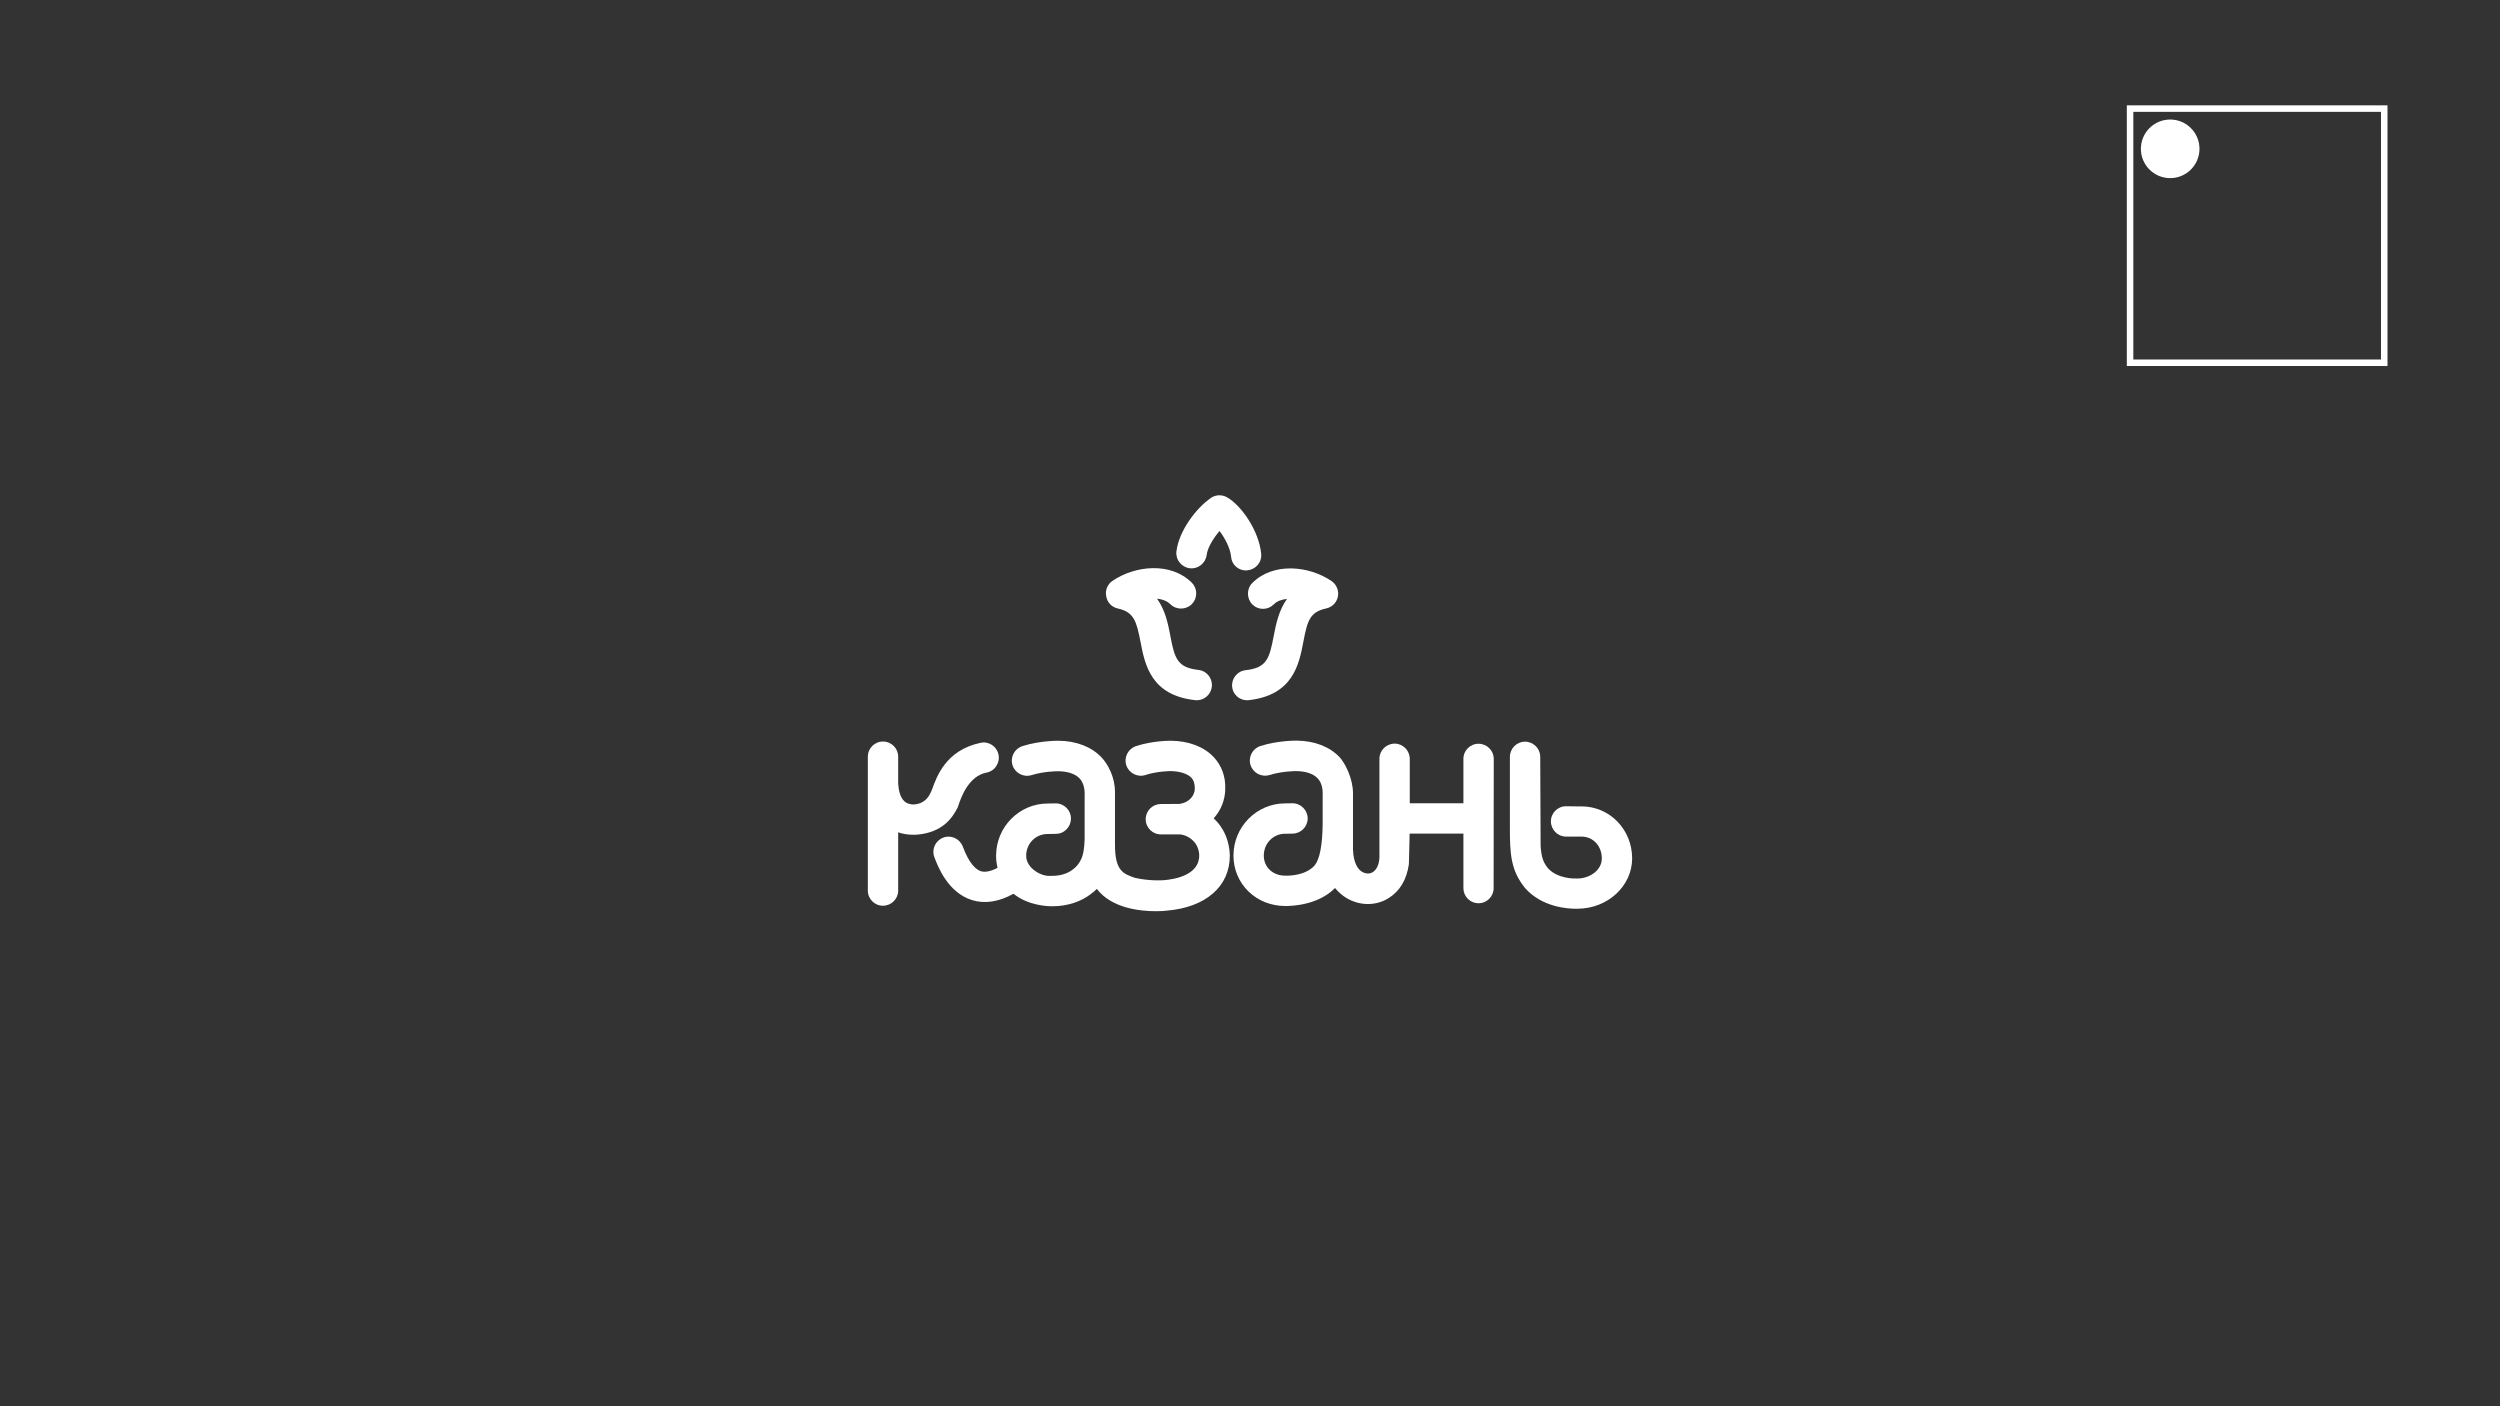 <?xml version="1.0" encoding="UTF-8"?> <!-- Generator: Adobe Illustrator 24.1.2, SVG Export Plug-In . SVG Version: 6.00 Build 0) --> <svg xmlns="http://www.w3.org/2000/svg" xmlns:xlink="http://www.w3.org/1999/xlink" id="Слой_1" x="0px" y="0px" viewBox="0 0 1920 1080" style="enable-background:new 0 0 1920 1080;" xml:space="preserve"><rect x="0" y="0" width="1920" height="1080" fill="#333333" stroke="none"/> <style type="text/css"> .st0{fill:#FFFFFF;} </style> <g> <g> <g> <g> <path class="st0" d="M957.8,537.8c0.5,0,0.9,0,1.3-0.1c34-3.8,38.6-27.6,41.9-44.9c3-15.8,4.9-22.9,17.5-25.5 c4.6-1,8.1-4.6,9-9.1c0.9-4.6-1-9.2-4.8-11.9c-17.4-11.9-44.9-14.6-60.9,1.4c-4.5,4.5-4.5,11.9,0,16.5c2.2,2.2,5.1,3.4,8.2,3.4 l0,0c3.1,0,6-1.2,8.2-3.4c2.9-2.9,6.8-3.9,10.2-4.2c-6.4,8.9-8.5,19.7-10.2,28.5c-3.3,17.3-5.3,24.4-21.6,26.2 c-6.4,0.7-11,6.5-10.3,12.9C946.9,533.4,951.9,537.8,957.8,537.8"></path> </g> <g> <path class="st0" d="M858.4,467.3c12.5,2.7,14.4,9.8,17.5,25.5c3.3,17.4,7.9,41.2,41.9,44.9c0.4,0.1,0.8,0.1,1.3,0.1 c5.9,0,10.9-4.5,11.6-10.4c0.7-6.4-3.9-12.2-10.3-12.9c-16.3-1.8-18.3-8.9-21.6-26.2v-0.2c-1.7-8.8-3.8-19.5-10.2-28.3 c3.4,0.3,7.3,1.4,10.2,4.2c4.5,4.5,11.9,4.5,16.5,0c2.2-2.2,3.4-5.1,3.4-8.3c0-3.1-1.2-6-3.4-8.2c-16-16-43.5-13.3-60.9-1.4 c-3.9,2.6-5.8,7.3-4.8,11.9C850.3,462.7,853.9,466.3,858.4,467.3"></path> </g> <g> <path class="st0" d="M956.9,438.1c0.5,0,0.9,0,1.2-0.1c3.1-0.3,5.9-1.8,7.9-4.2c2-2.4,2.9-5.4,2.6-8.5 c-1.8-17.9-15.3-37.2-26.3-43.4c-3.8-2.2-8.7-2-12.3,0.5c-11.6,8-24.6,25.5-26.5,41c-0.8,6.4,3.8,12.2,10.2,13s12.2-3.8,13-10.2 c0.7-5.6,5.3-13.1,9.9-18.4c3.8,5,8.2,12.8,8.9,19.8C945.9,433.6,950.9,438.1,956.9,438.1"></path> </g> <g> <path class="st0" d="M932.1,628.5c5.7-6.3,8.8-14.3,8.9-22.7c0.3-9.6-2.9-18.1-9.1-24.6c-7.5-7.8-19.1-12.2-32.6-12.3 c-0.1,0-13.6-0.2-26.8,4.1c-6.1,2-9.5,8.6-7.5,14.7c2,6.1,8.6,9.5,14.7,7.5c9.2-3,19.2-3,19.3-3c7.1,0.1,13,2,16,5.1 c2.7,2.8,2.6,7.7,2.6,8.3c0,6-5.1,11-11.8,11.8c-1.7,0-13.8,0.1-14.3,0.1c-6.4,0-11.6,5.2-11.6,11.7c0,6.4,5.2,11.6,11.6,11.6 c1.4,0,13.3,0,14.5,0c3.6,0.3,7.2,1.9,10,4.6c4.6,4,5,10.2,5,11.4c0.2,15.4-19.1,18.6-27.5,19.2c-0.1,0-10.5,0.8-21.8-1.8 c-9-3.1-15.4-5.3-15.4-25.4v-40.5c0-11.6-5.4-21.4-10.4-26.7c-7.7-8.1-19.4-12.6-32.9-12.7c-0.1,0-14.1-0.2-27.7,4.1 c-6.1,1.9-9.6,8.4-7.7,14.6c1.9,6.1,8.4,9.6,14.6,7.7c9-2.8,18.7-3,20.6-3c7.2,0.1,13,2,16.3,5.5c2.8,3,4.2,7.6,3.9,13.6 c0,0.4,0,27.6,0,33c-0.4,11.8-2.1,15.7-5.8,20.4c-7.4,8-16.2,7.9-21.5,7.9c-7.1,0-17.6-6.5-17.6-15.4c0-9.4,7.2-16.8,16.5-16.8 c0.4,0,0.9,0,1.5,0c1,0,2.4-0.1,4.8-0.1c3.1,0,6-1.2,8.2-3.5c2.2-2.2,3.4-5.1,3.4-8.3c0-6.4-5.3-11.6-11.6-11.6l-6.2,0.1 c-21.9,0-39.7,18-39.7,40.1c0,3.1,0.4,6.3,1.1,9.3c-5.1,2.7-9.5,3.6-12.7,2.6c-3.6-1.1-8.9-5.3-14-19c-2.3-6-9-9.1-15-6.8 s-9.1,9-6.8,15c2.5,6.7,10.2,27.2,29,33c9.9,3,20.6,1.3,31.8-4.9c11.3,9.3,27.1,9.6,28.9,9.6c5.3,0,21.4,0,35.1-13.3 c11.3,14.8,33,17.1,45.2,17.1c4.1,0,7.1-0.2,8.1-0.4c30.3-2.4,49-18.7,48.8-42.5C944,640.6,935.4,631.4,932.1,628.5"></path> </g> <g> <path class="st0" d="M1214.5,619.3c-0.5,0-2,0-3.8,0c-2.4,0-5.4-0.1-8-0.1c-6.4,0-11.6,5.2-11.6,11.6c0,6.4,5.2,11.7,11.6,11.7 h6.3c2.7,0,4.9,0,5.6,0c8.9,0,15.6,7.2,15.6,16.8c0,9.2-9.6,15.4-18.7,15.4h-0.2c-2.4,0.1-15,0.2-22.4-7.8 c-3.4-4.3-5.1-7.9-5.7-17.2c0-2.8-0.2-43.8-0.3-68.5c0-6.4-5.3-11.6-11.7-11.6c-6.4,0-11.6,5.3-11.6,11.7V636 c0,19.6,0.6,32.2,11.4,45.7c0.1,0.1,0.2,0.2,0.2,0.3c0.1,0.1,0.1,0.1,0.2,0.2c13,14.6,32.8,15.7,38.5,15.7c0.9,0,1.5,0,1.6,0 c23.1,0,42-17.4,42-38.7C1253.4,637,1236.3,619.3,1214.5,619.3"></path> </g> <g> <path class="st0" d="M1135.5,571.2c-6.4,0-11.6,5.2-11.6,11.6v34.1h-41.2v-34.1c0-6.4-5.2-11.7-11.6-11.7s-11.7,5.2-11.7,11.6 v75.1c0,5.5-1.9,10-5.1,12c-2.4,1.5-5.5,1.4-8.3-0.3c-4.8-2.9-7.2-10.3-6.9-20.6c0-0.3,0-30.4,0-39.7c0-11.4-6.2-23.3-10.3-27.7 c-7.7-8.1-19.4-12.6-33-12.7c-0.1,0-14.1-0.2-27.7,4.1c-6.1,1.9-9.6,8.4-7.7,14.6c1.9,6.1,8.4,9.6,14.6,7.7c9-2.8,18.7-3,20.6-3 c7.2,0.1,13,2,16.3,5.5c2.9,3,4.2,7.6,3.9,13.5c0,0.4,0,15.5,0,20.3c0,0.2,0,0.6,0,1.5c-0.2,16.3-2.3,27-6.2,31.7 c-7.1,7.9-20,7.9-22.5,7.8H987c-9.5,0-16.4-6.5-16.4-15.4c0-9.4,7.2-16.8,16.4-16.8c0.5,0,1.1,0,1.8,0c1,0,2.2,0,3.9-0.1 c6.4,0,11.6-5.3,11.6-11.7c-0.1-6.4-5.3-11.6-11.7-11.6c-2.2,0-5.6,0.1-5.6,0.1c-21.9,0-39.7,18-39.7,40.1 c0,21.7,17.4,38.7,39.7,38.7c0.1,0,0.4,0,0.8,0c4.4,0,24.7-0.7,37.5-13.8c2.5,3,5.3,5.5,8.5,7.5c5.1,3.1,10.9,4.8,16.7,4.8 c5.8,0,11.4-1.6,16.2-4.7c8.4-5.3,13.6-14,15.3-25.8c0-0.1,0.1-0.5,0.6-23.6h41.3v41.9c0,3.1,1.2,6,3.4,8.2 c2.2,2.2,5.1,3.4,8.2,3.4c6.4,0,11.6-5.2,11.6-11.6l0.1-99.3C1147.2,576.4,1141.9,571.2,1135.5,571.2"></path> </g> <g> <path class="st0" d="M735.5,620.1c0.1-0.3,0.3-0.7,0.6-1.7c1.9-5.6,7.6-22.5,21.8-25.1c3-0.6,5.7-2.4,7.3-5.1 c1.7-2.6,2.3-5.7,1.6-8.8c-0.6-3-2.4-5.6-5-7.3s-5.7-2.3-8.8-1.6c-26.5,5.6-33.6,25.9-37.1,35.6c-2.2,5.6-5.3,10.9-13.6,11.7 c-1.1,0.1-4.9,0.1-7.6-2.3c-3.6-3.1-4.6-9.2-4.9-13.7v-20.7c0-6.4-5.2-11.6-11.7-11.6c-6.4,0-11.6,5.2-11.6,11.6V684 c0,6.4,5.2,11.6,11.6,11.6c6.4,0,11.7-5.2,11.7-11.6v-44.8c6.6,2.5,14.5,1.8,14.6,1.8C723.8,639.3,731.4,628.3,735.5,620.1"></path> </g> </g> </g> </g> <g> <g> <path class="st0" d="M1833.6,281.1h-200.2V80.9h200.2V281.1z M1638.4,276.1h190.2V85.9h-190.2V276.1z"></path> </g> <g> <g> <circle class="st0" cx="1666.7" cy="114.3" r="22.5"></circle> </g> </g> </g> </svg> 